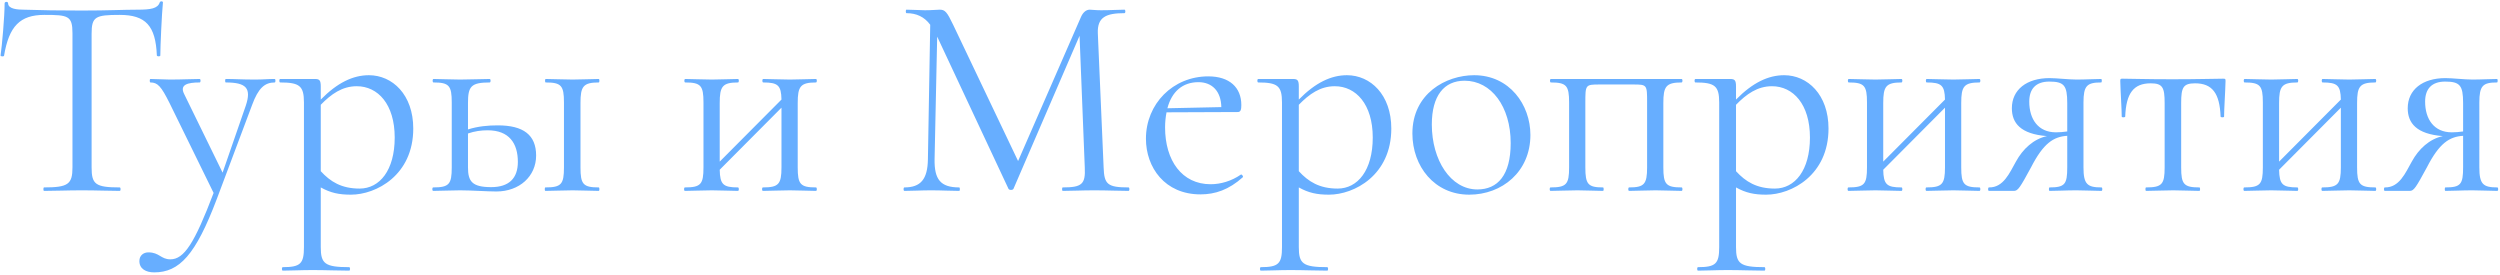 <?xml version="1.0" encoding="UTF-8"?> <svg xmlns="http://www.w3.org/2000/svg" width="956" height="105" viewBox="0 0 956 105" fill="none"><path d="M16.956 5.696C7.642 5.696 3.429 10.02 1.544 21.33C1.433 21.663 0.213 21.663 0.213 21.219C0.768 17.56 1.766 6.25 1.766 1.261C1.766 0.595 3.096 0.484 3.096 1.261C3.096 3.478 6.866 3.7 8.973 3.7C15.293 3.922 22.944 4.033 31.26 4.033C41.683 4.033 47.005 3.7 52.66 3.7C57.649 3.7 60.31 3.256 61.087 0.928C61.197 0.374 62.306 0.374 62.306 0.928C61.863 5.363 61.308 17.782 61.308 21.219C61.308 21.663 60.089 21.663 59.978 21.219C59.534 9.798 55.653 5.696 45.785 5.696C36.471 5.696 35.03 6.361 35.03 12.903V64.019C35.03 70.45 36.471 71.669 45.785 71.669C46.229 71.669 46.229 73 45.785 73C41.793 73 37.136 72.778 31.26 72.778C25.827 72.778 20.837 73 16.845 73C16.513 73 16.513 71.669 16.845 71.669C26.049 71.669 27.712 70.45 27.712 64.019V12.681C27.712 6.028 26.049 5.696 16.956 5.696ZM105.079 30.2C105.412 30.2 105.412 31.531 105.079 31.531C101.198 31.531 98.759 33.748 96.43 40.069L82.903 76.105C74.809 97.504 68.6 104.157 58.953 104.157C55.848 104.157 53.298 102.827 53.298 99.833C53.298 97.615 54.961 96.507 56.735 96.507C60.949 96.507 61.503 99.168 65.162 99.168C70.374 99.168 74.365 93.069 81.683 73.776L64.83 39.403C61.614 32.972 60.283 31.531 57.511 31.531C57.179 31.531 57.179 30.2 57.511 30.2C59.951 30.2 62.612 30.422 64.941 30.422C69.819 30.422 73.367 30.2 76.361 30.2C76.805 30.2 76.805 31.531 76.361 31.531C71.593 31.531 68.71 32.418 70.374 35.855L85.121 66.015L93.991 40.401C96.209 33.748 94.213 31.531 86.34 31.531C86.008 31.531 86.008 30.2 86.34 30.2C89.888 30.2 92.439 30.422 97.539 30.422C100.755 30.422 102.196 30.2 105.079 30.2ZM141.067 28.759C150.049 28.759 158.032 36.188 158.032 49.161C158.032 67.013 143.839 74.441 134.193 74.441C129.647 74.441 126.431 73.776 122.661 71.669V94.511C122.661 100.831 124.214 102.161 133.528 102.161C133.971 102.161 133.971 103.492 133.528 103.492C129.536 103.492 124.657 103.27 119.446 103.27C115.121 103.27 111.13 103.492 108.136 103.492C107.693 103.492 107.693 102.161 108.136 102.161C114.9 102.161 116.23 100.831 116.23 94.511V39.182C116.23 32.861 114.567 31.531 107.138 31.531C106.695 31.531 106.695 30.2 107.138 30.2H120.444C122.218 30.2 122.661 30.755 122.661 33.083V38.073C128.982 31.642 134.969 28.759 141.067 28.759ZM137.519 72.113C145.17 72.113 150.936 65.127 150.936 52.598C150.936 39.847 144.505 32.972 136.41 32.972C130.866 32.972 126.653 35.966 122.661 40.069V65.46C126.32 69.452 130.534 72.113 137.519 72.113ZM190.378 47.941C200.135 47.941 205.014 51.6 205.014 59.473C205.014 67.456 198.583 73.222 189.823 73.222C186.386 73.222 180.066 72.778 175.963 72.778C172.194 72.778 168.534 73 165.652 73C165.208 73 165.208 71.669 165.652 71.669C171.75 71.669 172.748 70.45 172.748 64.019V39.182C172.748 32.751 171.75 31.531 165.762 31.531C165.319 31.531 165.319 30.2 165.762 30.2C168.534 30.2 172.194 30.422 175.963 30.422C180.066 30.422 184.169 30.2 187.273 30.2C187.717 30.2 187.717 31.531 187.273 31.531C180.066 31.531 178.957 33.083 178.957 39.403V49.493C182.838 48.274 186.608 47.941 190.378 47.941ZM228.964 71.669C229.297 71.669 229.297 73 228.964 73C226.192 73 222.533 72.778 218.985 72.778C215.215 72.778 211.556 73 208.562 73C208.23 73 208.23 71.669 208.562 71.669C214.661 71.669 215.658 70.45 215.658 64.019V39.182C215.658 32.751 214.661 31.531 208.673 31.531C208.34 31.531 208.34 30.2 208.673 30.2C211.556 30.2 215.215 30.422 218.985 30.422C222.533 30.422 226.303 30.2 228.964 30.2C229.297 30.2 229.297 31.531 228.964 31.531C222.977 31.531 221.979 33.083 221.979 39.403V64.019C221.979 70.45 222.977 71.669 228.964 71.669ZM187.828 71.559C194.702 71.559 198.029 68.121 198.029 61.912C198.029 54.816 194.702 49.826 186.497 49.826C183.947 49.826 181.507 50.159 178.957 51.046V64.019C178.957 69.341 180.51 71.559 187.828 71.559ZM312.031 71.669C312.475 71.669 312.475 73 312.031 73C309.259 73 305.711 72.778 302.052 72.778C298.282 72.778 294.512 73 291.74 73C291.297 73 291.297 71.669 291.74 71.669C297.728 71.669 298.837 70.45 298.837 64.019V41.177L275.219 64.906C275.33 70.561 276.55 71.669 282.205 71.669C282.648 71.669 282.648 73 282.205 73C279.433 73 275.884 72.778 272.225 72.778C268.456 72.778 264.796 73 261.914 73C261.47 73 261.47 71.669 261.914 71.669C268.012 71.669 269.01 70.45 269.01 64.019V39.182C269.01 32.751 268.012 31.531 262.024 31.531C261.581 31.531 261.581 30.2 262.024 30.2C264.796 30.2 268.456 30.422 272.225 30.422C275.884 30.422 279.544 30.2 282.205 30.2C282.648 30.2 282.648 31.531 282.205 31.531C276.217 31.531 275.219 33.083 275.219 39.403V61.801L298.837 38.073C298.726 32.64 297.506 31.531 291.851 31.531C291.408 31.531 291.408 30.2 291.851 30.2C294.623 30.2 298.282 30.422 302.052 30.422C305.711 30.422 309.37 30.2 312.031 30.2C312.475 30.2 312.475 31.531 312.031 31.531C306.044 31.531 305.046 33.083 305.046 39.403V64.019C305.046 70.45 306.044 71.669 312.031 71.669ZM431.56 71.669C432.004 71.669 432.004 73 431.56 73C428.012 73 423.355 72.778 418.476 72.778C413.708 72.778 409.717 73 406.39 73C406.058 73 406.058 71.669 406.39 71.669C413.708 71.669 415.15 70.45 414.817 64.019L412.821 13.679L387.541 72.224C387.208 72.778 385.988 72.778 385.656 72.224L358.379 14.012L357.381 60.914C357.27 68.565 359.599 71.669 366.806 71.669C367.139 71.669 367.139 73 366.806 73C363.48 73 360.153 72.778 356.051 72.778C352.281 72.778 348.733 73 345.85 73C345.406 73 345.406 71.669 345.85 71.669C352.059 71.669 354.72 68.565 354.831 60.914L355.718 9.466C353.5 6.472 350.507 5.031 346.626 5.031C346.293 5.031 346.293 3.7 346.626 3.7C349.065 3.7 351.948 3.922 353.722 3.922C356.162 3.922 358.379 3.7 359.377 3.7C361.373 3.7 362.149 4.587 364.478 9.466L389.315 61.579L413.376 6.472C414.152 4.698 415.372 3.7 416.702 3.7C417.478 3.7 419.031 3.922 421.026 3.922C425.018 3.922 427.236 3.7 430.008 3.7C430.451 3.7 430.451 5.031 430.008 5.031C422.911 5.031 419.585 6.583 419.807 12.681L422.024 64.019C422.246 70.45 423.466 71.669 431.56 71.669ZM474.464 66.791C474.796 66.458 475.572 67.456 475.24 67.789C469.918 72.556 464.706 74.331 459.051 74.331C445.413 74.331 438.206 64.019 438.206 53.042C438.206 39.736 448.518 29.202 462.045 29.202C470.139 29.202 474.685 33.416 474.685 40.179C474.685 41.843 474.464 42.841 473.355 42.841L446.078 42.952C445.746 44.726 445.524 46.611 445.524 48.717C445.524 61.358 451.955 70.45 462.932 70.45C466.813 70.45 470.915 69.23 474.464 66.791ZM458.275 31.42C452.177 31.42 448.074 35.079 446.411 41.399L467.035 40.956C466.924 34.857 463.487 31.42 458.275 31.42ZM515.071 28.759C524.052 28.759 532.035 36.188 532.035 49.161C532.035 67.013 517.843 74.441 508.196 74.441C503.65 74.441 500.435 73.776 496.665 71.669V94.511C496.665 100.831 498.217 102.161 507.531 102.161C507.975 102.161 507.975 103.492 507.531 103.492C503.539 103.492 498.661 103.27 493.449 103.27C489.125 103.27 485.133 103.492 482.139 103.492C481.696 103.492 481.696 102.161 482.139 102.161C488.903 102.161 490.234 100.831 490.234 94.511V39.182C490.234 32.861 488.571 31.531 481.142 31.531C480.698 31.531 480.698 30.2 481.142 30.2H494.447C496.221 30.2 496.665 30.755 496.665 33.083V38.073C502.985 31.642 508.972 28.759 515.071 28.759ZM511.523 72.113C519.173 72.113 524.939 65.127 524.939 52.598C524.939 39.847 518.508 32.972 510.414 32.972C504.87 32.972 500.656 35.966 496.665 40.069V65.46C500.324 69.452 504.537 72.113 511.523 72.113ZM561.831 74.441C548.525 74.441 540.099 63.575 540.099 51.046C540.099 35.744 552.961 28.759 563.716 28.759C577.243 28.759 585.227 40.069 585.227 51.6C585.227 65.682 574.36 74.441 561.831 74.441ZM564.936 72.446C572.697 72.446 577.687 67.013 577.687 54.705C577.687 40.734 570.258 30.866 560.057 30.866C552.184 30.866 547.528 36.631 547.528 47.608C547.528 61.247 554.735 72.446 564.936 72.446ZM643.047 71.669C643.491 71.669 643.491 73 643.047 73C640.275 73 636.727 72.778 633.068 72.778C629.409 72.778 625.75 73 622.978 73C622.534 73 622.534 71.669 622.978 71.669C628.744 71.669 629.852 70.45 629.852 64.019V39.182C629.852 32.418 629.852 32.307 624.53 32.307H611.668C606.235 32.307 606.235 32.418 606.235 39.403V64.019C606.235 70.45 607.233 71.669 612.999 71.669C613.331 71.669 613.331 73 612.999 73C610.227 73 606.789 72.778 603.241 72.778C599.471 72.778 595.812 73 592.929 73C592.486 73 592.486 71.669 592.929 71.669C599.028 71.669 600.026 70.45 600.026 64.019V39.182C600.026 32.751 599.028 31.531 593.04 31.531C592.597 31.531 592.597 30.2 593.04 30.2H643.047C643.491 30.2 643.491 31.531 643.047 31.531C637.06 31.531 636.062 33.083 636.062 39.403V64.019C636.062 70.45 637.06 71.669 643.047 71.669ZM682.257 28.759C691.238 28.759 699.222 36.188 699.222 49.161C699.222 67.013 685.029 74.441 675.383 74.441C670.836 74.441 667.621 73.776 663.851 71.669V94.511C663.851 100.831 665.403 102.161 674.717 102.161C675.161 102.161 675.161 103.492 674.717 103.492C670.726 103.492 665.847 103.27 660.635 103.27C656.311 103.27 652.319 103.492 649.326 103.492C648.882 103.492 648.882 102.161 649.326 102.161C656.089 102.161 657.42 100.831 657.42 94.511V39.182C657.42 32.861 655.757 31.531 648.328 31.531C647.884 31.531 647.884 30.2 648.328 30.2H661.633C663.407 30.2 663.851 30.755 663.851 33.083V38.073C670.171 31.642 676.159 28.759 682.257 28.759ZM678.709 72.113C686.36 72.113 692.125 65.127 692.125 52.598C692.125 39.847 685.694 32.972 677.6 32.972C672.056 32.972 667.843 35.966 663.851 40.069V65.46C667.51 69.452 671.723 72.113 678.709 72.113ZM756.959 71.669C757.403 71.669 757.403 73 756.959 73C754.187 73 750.639 72.778 746.98 72.778C743.21 72.778 739.44 73 736.668 73C736.224 73 736.224 71.669 736.668 71.669C742.655 71.669 743.764 70.45 743.764 64.019V41.177L720.147 64.906C720.258 70.561 721.477 71.669 727.132 71.669C727.576 71.669 727.576 73 727.132 73C724.36 73 720.812 72.778 717.153 72.778C713.383 72.778 709.724 73 706.841 73C706.398 73 706.398 71.669 706.841 71.669C712.94 71.669 713.938 70.45 713.938 64.019V39.182C713.938 32.751 712.94 31.531 706.952 31.531C706.509 31.531 706.509 30.2 706.952 30.2C709.724 30.2 713.383 30.422 717.153 30.422C720.812 30.422 724.471 30.2 727.132 30.2C727.576 30.2 727.576 31.531 727.132 31.531C721.145 31.531 720.147 33.083 720.147 39.403V61.801L743.764 38.073C743.653 32.64 742.434 31.531 736.779 31.531C736.335 31.531 736.335 30.2 736.779 30.2C739.551 30.2 743.21 30.422 746.98 30.422C750.639 30.422 754.298 30.2 756.959 30.2C757.403 30.2 757.403 31.531 756.959 31.531C750.971 31.531 749.974 33.083 749.974 39.403V64.019C749.974 70.45 750.971 71.669 756.959 71.669ZM803.598 71.669C804.041 71.669 804.041 73 803.598 73C801.048 73 797.61 72.778 794.062 72.778C789.96 72.778 786.633 73 783.75 73C783.418 73 783.418 71.669 783.75 71.669C789.627 71.669 790.514 70.45 790.514 64.019V51.933C785.303 52.265 781.422 54.705 776.654 64.019C772.441 71.78 771.664 73 770.112 73H760.576C760.133 73 760.133 71.669 760.576 71.669C766.12 71.78 768.449 66.125 770.888 61.801C773.549 56.922 777.652 53.153 782.752 52.044C772.662 51.267 769.336 47.054 769.336 41.399C769.336 34.303 774.991 29.868 783.75 29.868C786.411 29.868 791.068 30.422 794.062 30.422C797.61 30.422 800.937 30.2 803.487 30.2C803.82 30.2 803.82 31.531 803.487 31.531C798.054 31.531 796.723 32.751 796.723 39.182V64.019C796.723 70.45 798.165 71.669 803.598 71.669ZM775.989 38.849C775.989 45.613 779.426 50.602 786.19 50.602C787.409 50.602 789.073 50.491 790.514 50.27V39.403C790.514 32.64 789.294 31.198 783.639 31.198C778.539 31.198 775.989 33.97 775.989 38.849ZM820.662 73C820.33 73 820.33 71.669 820.662 71.669C826.761 71.669 827.759 70.45 827.759 64.019V39.403C827.759 33.416 826.982 31.863 822.436 31.863C815.894 31.863 813.011 35.633 812.679 44.615C812.568 44.947 811.348 44.947 811.348 44.615C811.348 41.732 810.905 35.523 810.794 31.087C810.794 30.2 810.794 30.089 811.681 30.089C814.453 30.089 820.662 30.311 830.641 30.311C840.731 30.311 847.273 30.089 850.156 30.089C851.043 30.089 851.043 30.2 851.043 31.087C850.932 35.523 850.489 41.732 850.489 44.615C850.489 44.947 849.269 44.947 849.158 44.615C848.826 35.633 845.943 31.863 839.401 31.863C834.855 31.863 834.079 33.416 834.079 39.403V64.019C834.079 70.45 835.077 71.669 841.064 71.669C841.397 71.669 841.397 73 841.064 73C838.181 73 834.633 72.778 831.085 72.778C827.315 72.778 823.545 73 820.662 73ZM908.336 71.669C908.78 71.669 908.78 73 908.336 73C905.564 73 902.016 72.778 898.357 72.778C894.587 72.778 890.817 73 888.045 73C887.602 73 887.602 71.669 888.045 71.669C894.033 71.669 895.141 70.45 895.141 64.019V41.177L871.524 64.906C871.635 70.561 872.855 71.669 878.509 71.669C878.953 71.669 878.953 73 878.509 73C875.737 73 872.189 72.778 868.53 72.778C864.76 72.778 861.101 73 858.218 73C857.775 73 857.775 71.669 858.218 71.669C864.317 71.669 865.315 70.45 865.315 64.019V39.182C865.315 32.751 864.317 31.531 858.329 31.531C857.886 31.531 857.886 30.2 858.329 30.2C861.101 30.2 864.76 30.422 868.53 30.422C872.189 30.422 875.848 30.2 878.509 30.2C878.953 30.2 878.953 31.531 878.509 31.531C872.522 31.531 871.524 33.083 871.524 39.403V61.801L895.141 38.073C895.031 32.64 893.811 31.531 888.156 31.531C887.713 31.531 887.713 30.2 888.156 30.2C890.928 30.2 894.587 30.422 898.357 30.422C902.016 30.422 905.675 30.2 908.336 30.2C908.78 30.2 908.78 31.531 908.336 31.531C902.349 31.531 901.351 33.083 901.351 39.403V64.019C901.351 70.45 902.349 71.669 908.336 71.669ZM954.975 71.669C955.419 71.669 955.419 73 954.975 73C952.425 73 948.988 72.778 945.439 72.778C941.337 72.778 938.01 73 935.128 73C934.795 73 934.795 71.669 935.128 71.669C941.004 71.669 941.891 70.45 941.891 64.019V51.933C936.68 52.265 932.799 54.705 928.031 64.019C923.818 71.78 923.042 73 921.489 73H911.954C911.51 73 911.51 71.669 911.954 71.669C917.498 71.78 919.826 66.125 922.265 61.801C924.927 56.922 929.029 53.153 934.13 52.044C924.04 51.267 920.713 47.054 920.713 41.399C920.713 34.303 926.368 29.868 935.128 29.868C937.789 29.868 942.446 30.422 945.439 30.422C948.988 30.422 952.314 30.2 954.864 30.2C955.197 30.2 955.197 31.531 954.864 31.531C949.431 31.531 948.101 32.751 948.101 39.182V64.019C948.101 70.45 949.542 71.669 954.975 71.669ZM927.366 38.849C927.366 45.613 930.803 50.602 937.567 50.602C938.787 50.602 940.45 50.491 941.891 50.27V39.403C941.891 32.64 940.672 31.198 935.017 31.198C929.916 31.198 927.366 33.97 927.366 38.849Z" fill="#67AEFF"></path></svg> 
